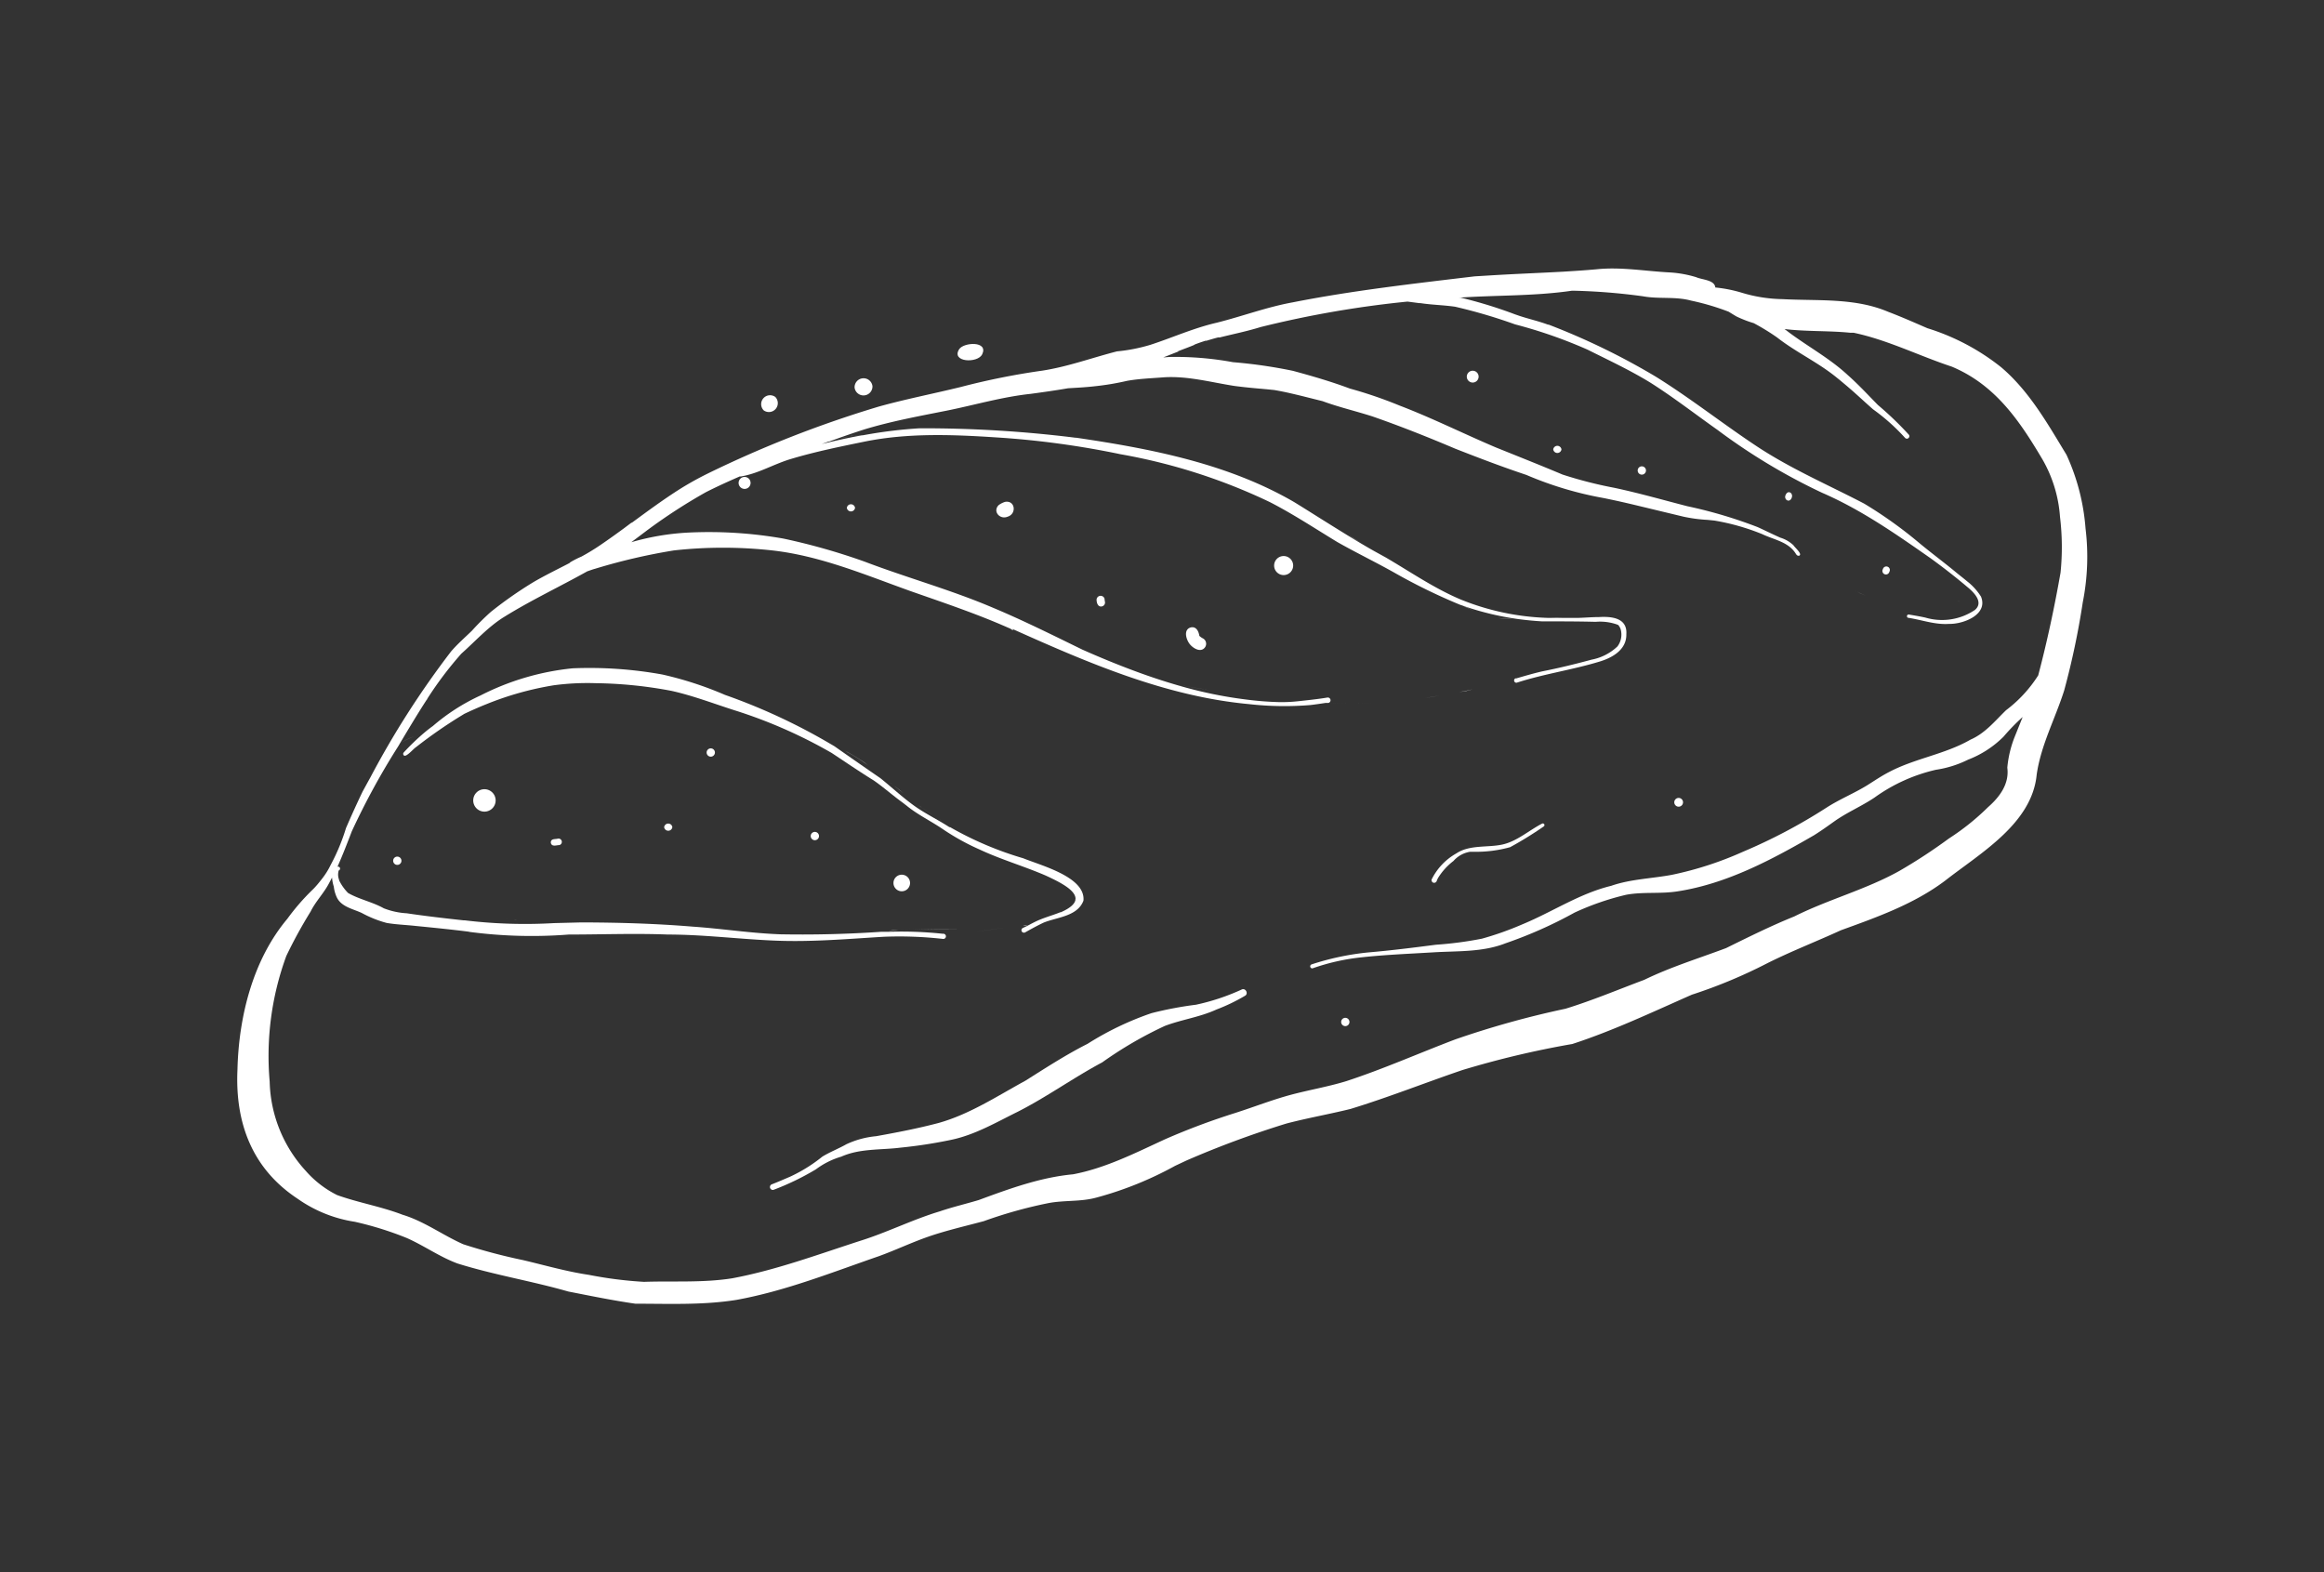 <svg id="圖層_1" data-name="圖層 1" xmlns="http://www.w3.org/2000/svg" viewBox="0 0 303 205"><rect x="0" y="0" width="303" height="205" fill="#333333" stroke="none"/><defs><style>.cls-1{fill:#fff;}</style></defs><path class="cls-1" d="M164.37,50.64h-.11l.93.15Z"/><path class="cls-1" d="M225.66,68.57h0l0,0h0Z"/><path class="cls-1" d="M110.92,56.84c.47-.05,1-.08,1.43-.12l.1,0a12.76,12.76,0,0,0-1.47.13Z"/><path class="cls-1" d="M108.06,57.51l-.07,0,1.13-.3Z"/><path class="cls-1" d="M109.61,57.12c.32-.08.64-.14,1-.2Z"/><path class="cls-1" d="M173,68.1l-.08,0,0,0,.1,0Z"/><path class="cls-1" d="M255.44,78.43h0l-.2-.16.19.16Z"/><polygon class="cls-1" points="227.25 69 227.25 69 227.25 69 227.25 69"/><path class="cls-1" d="M197.4,80.72a16.62,16.62,0,0,1-2.09-.16A10.4,10.4,0,0,0,197.4,80.72Z"/><path class="cls-1" d="M192.65,79.83l-.23-.09Z"/><path class="cls-1" d="M177.36,70.71q-.8-.51-1.62-1c.25.15.49.31.73.47S177.07,70.53,177.36,70.71Z"/><path class="cls-1" d="M191,79.09l-.22-.08c.47.23,1,.44,1.43.64Z"/><path class="cls-1" d="M203.9,80.56q-1,0-2,0H202C202.66,80.54,203.28,80.53,203.9,80.56Z"/><polygon class="cls-1" points="203.86 80.55 203.92 80.56 203.93 80.56 203.86 80.55"/><path class="cls-1" d="M184.35,91.14,185.8,91c.63-.09,1.26-.2,1.89-.31L185.8,91Z"/><path class="cls-1" d="M203.8,80.55c.62,0,1.23,0,1.85,0h0c-.62,0-1.24,0-1.86,0Z"/><path class="cls-1" d="M191.12,90.1l.89-.23c-.58.14-1.17.26-1.76.36Z"/><path class="cls-1" d="M194.84,89.12l-2.59.69Z"/><path class="cls-1" d="M122.64,106.9l-.12-.08.25.18Z"/><path class="cls-1" d="M44.11,114.53l0,.07a5.81,5.81,0,0,1-.11-.71A4.48,4.48,0,0,0,44.11,114.53Z"/><path class="cls-1" d="M64.35,119.85l1.52,0c2.1.11,4.21.29,6.31.41h0c-2.11-.12-4.22-.3-6.32-.41Z"/><path class="cls-1" d="M81.4,68.86a2.31,2.31,0,0,1,.24-.2A2.31,2.31,0,0,0,81.4,68.86Z"/><path class="cls-1" d="M82.32,68.21l.06,0-.23.15Z"/><path class="cls-1" d="M81.75,68.58l.23-.15Z"/><path class="cls-1" d="M143.86,85.68l.2.08Z"/><path class="cls-1" d="M249.66,80.21h0l-.12,0Z"/><path class="cls-1" d="M131.85,120.81l.59,0-.59,0c-1.5.19-3,.49-4.49.61l-.49.06.49-.06C128.87,121.29,130.35,121,131.85,120.81Z"/><path class="cls-1" d="M125.27,121.09a.75.75,0,0,0,.17.14.75.75,0,0,1-.17-.14c-2.68,0-5.37,0-8,.18-.46,0-.92,0-1.38.09h0q.69-.06,1.38-.09C119.9,121.1,122.59,121.05,125.27,121.09Z"/><path class="cls-1" d="M256.81,80.87a2.89,2.89,0,0,0,1.34-1.22A2.89,2.89,0,0,1,256.81,80.87Z"/><path class="cls-1" d="M258.22,77.57a4.63,4.63,0,0,0-1.8-1.9h0A4.62,4.62,0,0,1,258.22,77.57Z"/><path class="cls-1" d="M243.25,77.67c-.47-.2-.93-.41-1.39-.63C242.32,77.26,242.78,77.47,243.25,77.67Z"/><path class="cls-1" d="M123.87,107.83l-.24-.2.23.19Z"/><path class="cls-1" d="M117.76,103.39l-.47-.4c-.62-.46-1.22-.95-1.83-1.43.54.43,1.06.85,1.58,1.25C117.29,103,117.53,103.19,117.76,103.39Z"/><path class="cls-1" d="M113.32,99.89l-.63-.49a24.91,24.91,0,0,0-2.53-1.52c.1.06.2.11.3.18A20.58,20.58,0,0,1,113.32,99.89Z"/><path class="cls-1" d="M121.87,106.41c-.62-.4-1.24-.8-1.84-1.23a7.51,7.51,0,0,1-.68-.47c.28.21.56.41.85.59C120.74,105.69,121.31,106.05,121.87,106.41Z"/><path class="cls-1" d="M138.47,118.61l0,0-.19.23.19-.23Z"/><path class="cls-1" d="M134,120.66c-.21,0-.42,0-.64.06.22,0,.43,0,.64-.06Z"/><path class="cls-1" d="M139.93,117.37a.69.69,0,0,1-.35,0l0,0,0,0A.69.69,0,0,0,139.93,117.37Z"/><path class="cls-1" d="M140.21,117.22h0s-.05,0-.08.06S140.18,117.24,140.21,117.22Z"/><path class="cls-1" d="M255.89,81.16a7.25,7.25,0,0,1-1.8.13h0A7.3,7.3,0,0,0,255.89,81.16Z"/><path class="cls-1" d="M55.79,91l-.18.29c0-.09.11-.17.17-.26Z"/><path class="cls-1" d="M181.63,91.5l1.41-.19-1.41.19a65.71,65.71,0,0,1-8.76.13h0A65.83,65.83,0,0,0,181.63,91.5Z"/><path class="cls-1" d="M159.85,90.5a34.57,34.57,0,0,0,5.5.87l1.53.11h0l-1.53-.11A34.57,34.57,0,0,1,159.85,90.5Z"/><path class="cls-1" d="M153.54,89.27h0c1.39.28,2.78.46,4.17.72C156.33,89.72,154.94,89.55,153.54,89.27Z"/><path class="cls-1" d="M147.91,87.4h0L147,87Z"/><path class="cls-1" d="M52.15,96.92h0A10.35,10.35,0,0,1,54,96,8.86,8.86,0,0,0,52.15,96.92Z"/><path class="cls-1" d="M125.06,45.52c-1.11,1.72,2.42,1.88,3,.67C128.89,44.43,125.66,44.61,125.06,45.52Z"/><path class="cls-1" d="M99.57,53.5a1.16,1.16,0,0,0,1.51-1.75A1.16,1.16,0,0,0,99.57,53.5Z"/><path class="cls-1" d="M111.42,50.53a1.17,1.17,0,0,0,2.33-.19A1.17,1.17,0,0,0,111.42,50.53Z"/><path class="cls-1" d="M136.67,156.86c2.06-.4,4.22-.16,6.26-.72A45.83,45.83,0,0,0,153.2,152l1.49-.7a124.53,124.53,0,0,1,13-4.81c.43-.12.87-.22,1.31-.33,2.35-.56,4.73-1,7.07-1.58,4.92-1.5,9.71-3.41,14.59-5.07A120.4,120.4,0,0,1,205,136.11c5.34-1.74,10.46-4.17,15.59-6.43a65.84,65.84,0,0,0,9.85-4.11c3.14-1.57,6.4-2.83,9.58-4.29,4.72-1.71,9.55-3.42,13.59-6.47,4.63-3.62,11.31-7.43,11.93-13.81v0c.54-3.84,2.42-7.3,3.59-11a102.25,102.25,0,0,0,2.42-11.48v0a30.46,30.46,0,0,0,.36-9.62,28,28,0,0,0-2.48-9.6C267,55.3,264.59,51,260.91,47.88a29.38,29.38,0,0,0-9.62-5.09c-1.71-.74-3.4-1.49-5.14-2.15C241.8,38.8,237,39.25,232.4,39a19.19,19.19,0,0,1-5.32-.84,18.06,18.06,0,0,0-3.44-.68c-.09-1-1.74-1-2.49-1.34a14.72,14.72,0,0,0-3.42-.62c-3.19-.16-6.39-.75-9.6-.41-1.44.13-2.88.22-4.32.31-3.3.18-6.59.3-9.89.51l-1.66.1c-7.93.95-15.88,1.84-23.72,3.39-3.37.61-6.58,1.82-9.89,2.65-3,.69-5.74,1.93-8.61,2.87a22.21,22.21,0,0,1-4.41.87c-3.24.83-6.41,2-9.72,2.51a93.43,93.43,0,0,0-10.63,2.13c-3.55.87-7.15,1.57-10.68,2.55a146.58,146.58,0,0,0-22.31,8.73,41,41,0,0,0-3.6,2c-2.17,1.37-4.24,2.9-6.31,4.42l-.06,0-1,.75c-.75.55-1.5,1.09-2.26,1.62l-.71.49a29,29,0,0,1-2.55,1.56,11.29,11.29,0,0,0-1.47.75.73.73,0,0,0-.08.09c-1.56.81-3.15,1.58-4.68,2.47A52.74,52.74,0,0,0,64,79.77a32.1,32.1,0,0,0-2.48,2.47c-.91.88-1.87,1.72-2.7,2.68a115.74,115.74,0,0,0-10.55,16.47c-.34.61-.67,1.22-1,1.82-.48,1-.94,2-1.39,3-.26.58-.52,1.17-.77,1.75a26.25,26.25,0,0,1-2,4.81A9.69,9.69,0,0,1,42,114.55c-.38.49-.79,1-1.22,1.42a29.16,29.16,0,0,0-3.31,3.81c-4.51,5.36-6.35,12.8-6.51,19.68-.32,6.92,1.9,12.91,7.85,16.83a17.52,17.52,0,0,0,7.45,3A43.4,43.4,0,0,1,53,161.39c2.28,1,4.32,2.48,6.66,3.34,4.73,1.48,9.66,2.28,14.43,3.65,2.91.57,5.82,1.17,8.75,1.59,4.4,0,8.83.2,13.19-.5,6.38-1.16,12.46-3.59,18.57-5.7,2.18-.79,4.29-1.8,6.49-2.56s4.77-1.36,7.17-2A59.22,59.22,0,0,1,136.67,156.86ZM216.31,36l-.22,0ZM51.83,97.44c.11-.17.21-.34.31-.52h0c1.13-1.89,2.26-3.79,3.46-5.64l.18-.29a47.26,47.26,0,0,1,4.37-5.77c1.84-1.63,3.51-3.52,5.61-4.81,3.5-2.17,7.22-3.92,10.8-5.92.38-.13.73-.26,1-.33a77.47,77.47,0,0,1,10.31-2.4,58.28,58.28,0,0,1,12.8,0c6.28.7,12.14,3.19,18,5.29,4.24,1.49,8.5,2.91,12.62,4.72l0,0,.58.25-.11,0,.38.16L132,82c9.85,4.42,20,8.8,30.85,9.8a41.23,41.23,0,0,0,8,.12c.68-.08,1.36-.18,2-.28h0l.36,0a.36.36,0,0,0,.25-.44.36.36,0,0,0-.44-.25c-1.27.21-2.56.34-3.84.48a19.91,19.91,0,0,1-2.32.11h0a41.84,41.84,0,0,1-4.47-.35h0a55.59,55.59,0,0,1-8.88-1.86h0c-1.9-.55-3.78-1.18-5.63-1.87h0c-2.29-.85-4.54-1.78-6.77-2.77l-2.33-1.14c-3.09-1.51-6.17-3-9.35-4.33-5.44-2.32-11.17-3.89-16.71-6a83,83,0,0,0-10.57-3,55.86,55.86,0,0,0-12.52-.78,32.52,32.52,0,0,0-7.32,1.25l2.1-1.58a72.24,72.24,0,0,1,7.64-4.95c1.44-.73,2.92-1.4,4.41-2.05a.36.36,0,0,0,.18,0c2.29-.39,4.31-1.64,6.54-2.29,3.15-.94,6.39-1.6,9.62-2.26,5.59-1.12,11.31-.91,17-.54a114.49,114.49,0,0,1,16.29,2.2,75.38,75.38,0,0,1,19.45,6.23c3.05,1.56,5.9,3.45,8.82,5.22,2.45,1.39,5,2.62,7.45,4a75.71,75.71,0,0,0,8.44,4.13c.17.07.34.12.51.18l.22.08A37.09,37.09,0,0,0,198,80.72c1,.13,2,.23,3.05.29,2.35,0,4.7,0,7,.06a6.67,6.67,0,0,1,2.78.35l.16.07a1.66,1.66,0,0,1,.31.55,2.57,2.57,0,0,1-.42,2.24A6.72,6.72,0,0,1,207.52,86c-2.14.58-4.28,1.1-6.45,1.53-1.13.26-2.25.59-3.36.91l-.13,0a.3.3,0,0,0,.16.57c3.51-1.14,7.17-1.66,10.69-2.72,1.73-.5,3.65-1.55,3.61-3.6.15-2.15-1.93-2.34-3.58-2.24-.93,0-1.87.09-2.81.11h0c-1.21,0-2.41,0-3.62,0h-.11a32.72,32.72,0,0,1-11.5-2.41c-3.43-1.45-6.5-3.57-9.71-5.45l-1.56-.86c-2.14-1.21-4.17-2.48-6.22-3.76l0,0c-1.4-.87-2.79-1.76-4.23-2.64-8.63-5-18.61-6.93-28.37-8.37l-.1,0h0a159.57,159.57,0,0,0-20.37-1.23,60.63,60.63,0,0,0-7.36.91l-.1,0c-1.77.32-3.53.71-5.27,1.14l.91-.33.07,0c1.53-.55,3.06-1.09,4.6-1.58,3.49-1.06,7.09-1.72,10.66-2.43s7.24-1.8,11-2.2c1.63-.22,3.26-.45,4.88-.73,1.19-.07,2.37-.13,3.55-.27a33.9,33.9,0,0,0,4.11-.69c1.6-.29,3.23-.34,4.86-.47,3.12-.19,6.14.66,9.19,1.13,1.13.15,2.26.26,3.39.36h.11l1.68.17q1.11.19,2.22.45c1.36.31,2.72.67,4.07,1,2.14.79,4.36,1.3,6.53,2,3.65,1.27,7.24,2.7,10.8,4.21,3.06,1.2,6.13,2.37,9.25,3.41a46,46,0,0,0,10,3c1.5.3,3,.64,4.49,1l1.54.37,4.45,1.07a19.82,19.82,0,0,0,3.16.42l.88.09a29.34,29.34,0,0,1,6.23,1.77c1.56.75,3.46,1,4.41,2.61l0,0,0,0c.08.11.2.23.33.2l.07,0c.49-.21-.62-1.11-.73-1.35a4.31,4.31,0,0,0-1.72-1c-1-.44-1.95-.92-2.94-1.37A59.82,59.82,0,0,0,220,66c-3.19-.82-6.35-1.73-9.57-2.41a55,55,0,0,1-6.71-1.72c-2.89-1.22-5.8-2.37-8.7-3.54-4.2-1.78-8.29-3.83-12.56-5.46A56.42,56.42,0,0,0,176,50.66c-2.43-.91-4.91-1.63-7.42-2.31a64,64,0,0,0-7.82-1.13,41.42,41.42,0,0,0-8.32-.68l-.77.06,2-.79-.11,0c.73-.3,1.47-.55,2.19-.86l-.07,0c.5-.2,1-.37,1.5-.53l.14,0c.49-.15,1-.3,1.5-.43L159,44c1.79-.45,3.6-.81,5.36-1.36a134.52,134.52,0,0,1,19.15-3.32l1.53.2h0l.15,0h0c1.5.23,3,.25,4.53.47a69.11,69.11,0,0,1,7.81,2.3,61.7,61.7,0,0,1,9.44,3.29c2.76,1.38,5.57,2.69,8.21,4.31,3,1.9,5.82,4.09,8.72,6.14a78.73,78.73,0,0,0,13.65,8.21c5.1,2.21,9.6,5.36,14.14,8.53,1.64,1.19,3.25,2.44,4.8,3.75.86.7,2.17,2,1,3a7.67,7.67,0,0,1-6.46,1c-.44-.1-.88-.18-1.33-.26h0l-.82-.14a.22.22,0,0,0-.12.42c1.8.27,3.52.93,5.36.8h.11c1.83,0,5-1.23,4.05-3.56a7.89,7.89,0,0,0-1.82-2h0c-.52-.44-1.07-.85-1.58-1.28-1.51-1.24-3.07-2.4-4.57-3.64a56.14,56.14,0,0,0-7.26-5.2c-4.66-2.43-9.52-4.52-13.92-7.42s-8.68-6.29-13.23-9.12a90.3,90.3,0,0,0-14-6.8l-.09,0c-1.23-.46-2.52-.74-3.77-1.16-.25-.09-.51-.17-.76-.27a58.85,58.85,0,0,0-6.82-2.08l-.31,0c4.94-.34,9.9-.19,14.81-.91h0l.14,0a79.5,79.5,0,0,1,9.12.73c2.07.38,4.2,0,6.25.56a32.17,32.17,0,0,1,4.91,1.45c.34.21.68.42,1,.61a15.23,15.23,0,0,0,2.27.88,29,29,0,0,1,3.05,1.87c2.48,1.94,5.38,3.26,7.82,5.27.27.21.53.43.79.65.64.53,1.27,1.08,1.89,1.64s1.33,1.21,2,1.8a26.13,26.13,0,0,1,4.19,3.74.32.32,0,0,0,.53-.13.29.29,0,0,0-.07-.32,43.07,43.07,0,0,0-4-3.84c-1.29-1.31-2.54-2.67-3.92-3.89-2.36-2.2-5.22-3.73-7.79-5.66l.15.12c-.2-.17-.42-.32-.62-.48,2.83.34,5.7.2,8.54.48l.45,0c4.44.93,8.51,3,12.81,4.42,5.64,2.36,8.81,7,11.82,12.09a17.42,17.42,0,0,1,2.29,7.49,32.82,32.82,0,0,1,.07,7.28c-.79,4.5-1.75,9-2.91,13.39a17.26,17.26,0,0,1-4.19,4.54c-1.45,1.4-2.71,3-4.64,3.84-3.33,1.92-7.23,2.43-10.63,4.23-.95.49-1.84,1.09-2.74,1.66-1.76,1.1-3.7,1.87-5.44,3a71.22,71.22,0,0,1-10.86,5.73,44.86,44.86,0,0,1-9.24,3c-2.65.5-5.38.55-7.94,1.44-4.12,1-7.66,3.4-11.53,5a40.55,40.55,0,0,1-5.32,1.89,47.81,47.81,0,0,1-6,.79c-2.93.38-5.86.75-8.8,1a34.57,34.57,0,0,0-7.4,1.56.27.27,0,0,0-.18.32.26.26,0,0,0,.32.19,27.85,27.85,0,0,1,6.37-1.43c3.11-.34,6.25-.46,9.38-.65s6.39,0,9.39-1.18a56.64,56.64,0,0,0,9-4,35,35,0,0,1,6.71-2.32c2.23-.42,4.54-.09,6.78-.46,6.39-1,12.21-4.11,17.74-7.31.88-.55,1.72-1.15,2.56-1.75,1.68-1.21,3.59-2,5.32-3.16a22.15,22.15,0,0,1,8-3.62,14.08,14.08,0,0,0,4.2-1.32,13.28,13.28,0,0,0,4.62-3,27.36,27.36,0,0,1,2.49-2.56c-.33.83-.67,1.67-1,2.49a14.38,14.38,0,0,0-1,4.12c.28,2.1-1,3.82-2.5,5.13a31.67,31.67,0,0,1-5.13,4.11,70,70,0,0,1-6.45,4.22c-4.36,2.43-9.23,3.7-13.69,5.93-3,1.21-6,2.7-8.9,4.13-3.57,1.34-7.22,2.46-10.65,4.13-3.42,1.28-6.79,2.7-10.27,3.77a119.71,119.71,0,0,0-14.38,4c-4.74,1.8-9.4,3.87-14.23,5.45-2.36.72-4.79,1.13-7.16,1.76s-4.86,1.6-7.29,2.38a90,90,0,0,0-9.16,3.43c-3.89,1.79-7.77,3.77-12,4.57-4.26.4-8.3,1.88-12.28,3.35-1.69.51-3.42.91-5.09,1.48-3.56,1.07-6.89,2.76-10.43,3.86-5.5,1.78-11,3.82-16.65,4.87-3.8.6-7.66.33-11.49.46a52.79,52.79,0,0,1-7.18-.91c-2.9-.43-5.73-1.25-8.57-1.92a74.79,74.79,0,0,1-7.81-2.07c-2.69-1.19-5.1-3-7.92-3.85-2.78-1.07-5.73-1.56-8.52-2.56a13.28,13.28,0,0,1-4.08-3.14A17.82,17.82,0,0,1,35.16,141a37.84,37.84,0,0,1,2.17-16.37,61.32,61.32,0,0,1,3.17-5.79c.66-1.34,1.74-2.4,2.42-3.73.12-.22.25-.46.37-.7a5.14,5.14,0,0,0,.23,1.18,4.56,4.56,0,0,0,.41,1.44c.61,1.21,2.1,1.47,3.24,2a14.71,14.71,0,0,0,3.25,1.3c1.24.21,2.52.25,3.78.39,2.32.23,4.66.46,7,.76h-.12a62.16,62.16,0,0,0,13.08.36c4.29,0,8.6-.17,12.9,0,4.74,0,9.44.62,14.17.8s9.31-.23,14-.51a50.75,50.75,0,0,1,7.7.28.34.34,0,1,0,0-.67,51.23,51.23,0,0,0-7-.26h0c-.33,0-.65,0-1,0q-6.57.45-13.15.33c-3.84-.13-7.64-.74-11.47-1-4.83-.4-9.68-.54-14.53-.55l-3.54.09h0a65.51,65.51,0,0,1-11.63-.36l-.16,0c-2.47-.27-5-.56-7.41-.92a9.71,9.71,0,0,1-3-.65c-1.48-.83-3.23-1.17-4.66-2a6.38,6.38,0,0,1-1.17-1.65l0-.07a1.82,1.82,0,0,1-.11-.92,1.5,1.5,0,0,1,.06-.29A.25.25,0,0,0,44,113l0,0,0,0c.68-1.52,1.3-3.14,1.86-4.6A95.06,95.06,0,0,1,51.83,97.44Z"/><path class="cls-1" d="M118.17,105l-.06,0"/><path class="cls-1" d="M133.33,121a.32.32,0,0,0-.11.44.33.33,0,0,0,.44.12c.79-.45,1.58-.88,2.4-1.27,1.77-.72,4.43-.81,5.2-2.87.29-3.09-5.56-4.58-7.84-5.52a44.17,44.17,0,0,1-9.55-4.06h0l-.09,0c-1.54-1-3.22-1.79-4.7-2.87s-2.85-2.35-4.29-3.51q-3-2.06-6-4.17l-.65-.38a78.18,78.18,0,0,0-13.61-6.31,46.14,46.14,0,0,0-8.17-2.66,53.3,53.3,0,0,0-11.69-.81,33.77,33.77,0,0,0-12,3.53,26.31,26.31,0,0,0-6.24,4q-.56.4-1.08.84a30.2,30.2,0,0,0-2.71,2.6.27.27,0,0,0,0,.37c.28.35,1.28-.88,1.6-1.06a61.93,61.93,0,0,1,6-4.16l.29-.18c.95-.45,1.92-.88,2.9-1.27a40.73,40.73,0,0,1,8.79-2.46,33.25,33.25,0,0,1,5.46-.27,56.13,56.13,0,0,1,9.86,1c2.8.62,5.49,1.66,8.22,2.53a63.67,63.67,0,0,1,12.68,5.57c1.83,1.21,3.63,2.44,5.49,3.59,1.27.88,2.43,1.92,3.69,2.83h0l.56.43h0c1.45,1.19,3.15,2,4.7,3.05a30.33,30.33,0,0,0,4.83,2.68c2.81,1.32,5.81,2.18,8.65,3.41,1.63.76,4,1.88,3.86,3.12h0c-.07.53-.62,1.09-1.92,1.66l-.07,0c-1.12.45-2.3.74-3.37,1.29-.31.15-.6.31-.9.47h0Z"/><path class="cls-1" d="M234.07,72.19l0,0"/><path class="cls-1" d="M234.09,72.22h0"/><path class="cls-1" d="M142.71,50.3h0l-.12,0Z"/><path class="cls-1" d="M140.23,57h.06"/><polygon class="cls-1" points="140.29 57.04 140.3 57.04 140.3 57.04 140.29 57.04"/><path class="cls-1" d="M254.84,74.4l0,0"/><path class="cls-1" d="M122.36,146.41c-2.68.71-5.4,1.23-8.12,1.72a11.7,11.7,0,0,0-3.91,1.06c-1,.57-2.13,1-3.12,1.61a20.13,20.13,0,0,1-4.22,2.62c-.8.34-1.59.69-2.4,1a.38.38,0,0,0,.25.71,34.49,34.49,0,0,0,5.54-2.68,10.33,10.33,0,0,1,3.3-1.65c2.44-1.09,5.16-.85,7.76-1.18a62.15,62.15,0,0,0,6.5-1c3.14-.64,5.92-2.28,8.76-3.68,3.78-1.92,7.23-4.42,11-6.43a51,51,0,0,1,8.18-4.76c2.2-.83,4.56-1.14,6.71-2.13a24.07,24.07,0,0,0,3.76-1.81c.43-.27.07-1-.42-.82a28.48,28.48,0,0,1-6,2,47.44,47.44,0,0,0-5.8,1.1,39.41,39.41,0,0,0-8.34,4c-2.81,1.42-5.44,3.13-8.09,4.8C130,142.91,126.41,145.28,122.36,146.41Z"/><path class="cls-1" d="M87.66,107.84a.54.54,0,0,0-1.07,0A.54.54,0,0,0,87.66,107.84Z"/><path class="cls-1" d="M106.78,109a.54.54,0,0,0-1.08,0A.54.54,0,0,0,106.78,109Z"/><path class="cls-1" d="M118.65,115.16a1.08,1.08,0,0,0-2.16-.08A1.08,1.08,0,0,0,118.65,115.16Z"/><path class="cls-1" d="M72,110.18c.29.14.62,0,.92,0a.43.43,0,0,0-.2-.84c-.28.08-.67,0-.85.26A.45.45,0,0,0,72,110.18Z"/><path class="cls-1" d="M93.21,98.11a.54.54,0,0,0-1.08,0A.54.54,0,0,0,93.21,98.11Z"/><path class="cls-1" d="M131.05,65.43a2.73,2.73,0,0,0-.85.43c-.81.82.17,1.93,1.18,1.5C132.57,67,132.37,65.21,131.05,65.43Z"/><path class="cls-1" d="M144.06,78.44c-.06-.2,0-.44-.18-.6a.53.53,0,0,0-.91.33c0,.42.17,1,.7.89A.52.52,0,0,0,144.06,78.44Z"/><path class="cls-1" d="M156.89,83.26a2.1,2.1,0,0,1-.52-.36c-.09-.6-.41-1.26-1.12-1.1-1,.28-.6,1.6-.12,2.19s1.49,1.14,2,.37A.8.8,0,0,0,156.89,83.26Z"/><path class="cls-1" d="M166.12,73.69a1.24,1.24,0,0,0,2.48.09A1.24,1.24,0,0,0,166.12,73.69Z"/><path class="cls-1" d="M191.24,49.08a.77.77,0,0,0,1.54.05A.77.77,0,0,0,191.24,49.08Z"/><path class="cls-1" d="M202.51,58.59a.54.54,0,0,0,1.07,0A.54.54,0,0,0,202.51,58.59Z"/><path class="cls-1" d="M213.52,61.34a.54.54,0,0,0,1.08,0A.54.54,0,0,0,213.52,61.34Z"/><path class="cls-1" d="M232.83,64.48c-.34.62.42,1.14.74.49S233.16,63.82,232.83,64.48Z"/><path class="cls-1" d="M246.33,74.55a.46.46,0,1,0-.84-.35A.46.46,0,1,0,246.33,74.55Z"/><path class="cls-1" d="M111.48,66.21a.54.54,0,0,0-1.07,0A.54.54,0,0,0,111.48,66.21Z"/><path class="cls-1" d="M96.3,62.93a.78.78,0,0,0,1.56.06A.78.78,0,0,0,96.3,62.93Z"/><path class="cls-1" d="M61.7,104.3a1.46,1.46,0,0,0,2.92.11A1.46,1.46,0,0,0,61.7,104.3Z"/><path class="cls-1" d="M52.34,112.22a.54.54,0,0,0-1.08,0A.54.54,0,0,0,52.34,112.22Z"/><path class="cls-1" d="M175.94,133.24a.54.54,0,0,0-1.08,0A.54.54,0,0,0,175.94,133.24Z"/><path class="cls-1" d="M187.5,114.45v0"/><path class="cls-1" d="M186.87,115.08a.36.36,0,0,0,.45-.23,2.87,2.87,0,0,1,.18-.4,8.17,8.17,0,0,1,2-2.2,3.64,3.64,0,0,1,2.17-1.2h0l.21,0h.05l.21,0h0a16.51,16.51,0,0,0,4.75-.6,47.73,47.73,0,0,0,4.36-2.69.21.21,0,0,0-.2-.38c-1.74.9-3.3,2.34-5.24,2.74s-4.21,0-5.93,1.14a7.93,7.93,0,0,0-3.23,3.41A.36.36,0,0,0,186.87,115.08Z"/><path class="cls-1" d="M219.43,104.6a.57.57,0,0,0-1.14,0A.57.57,0,0,0,219.43,104.6Z"/></svg>